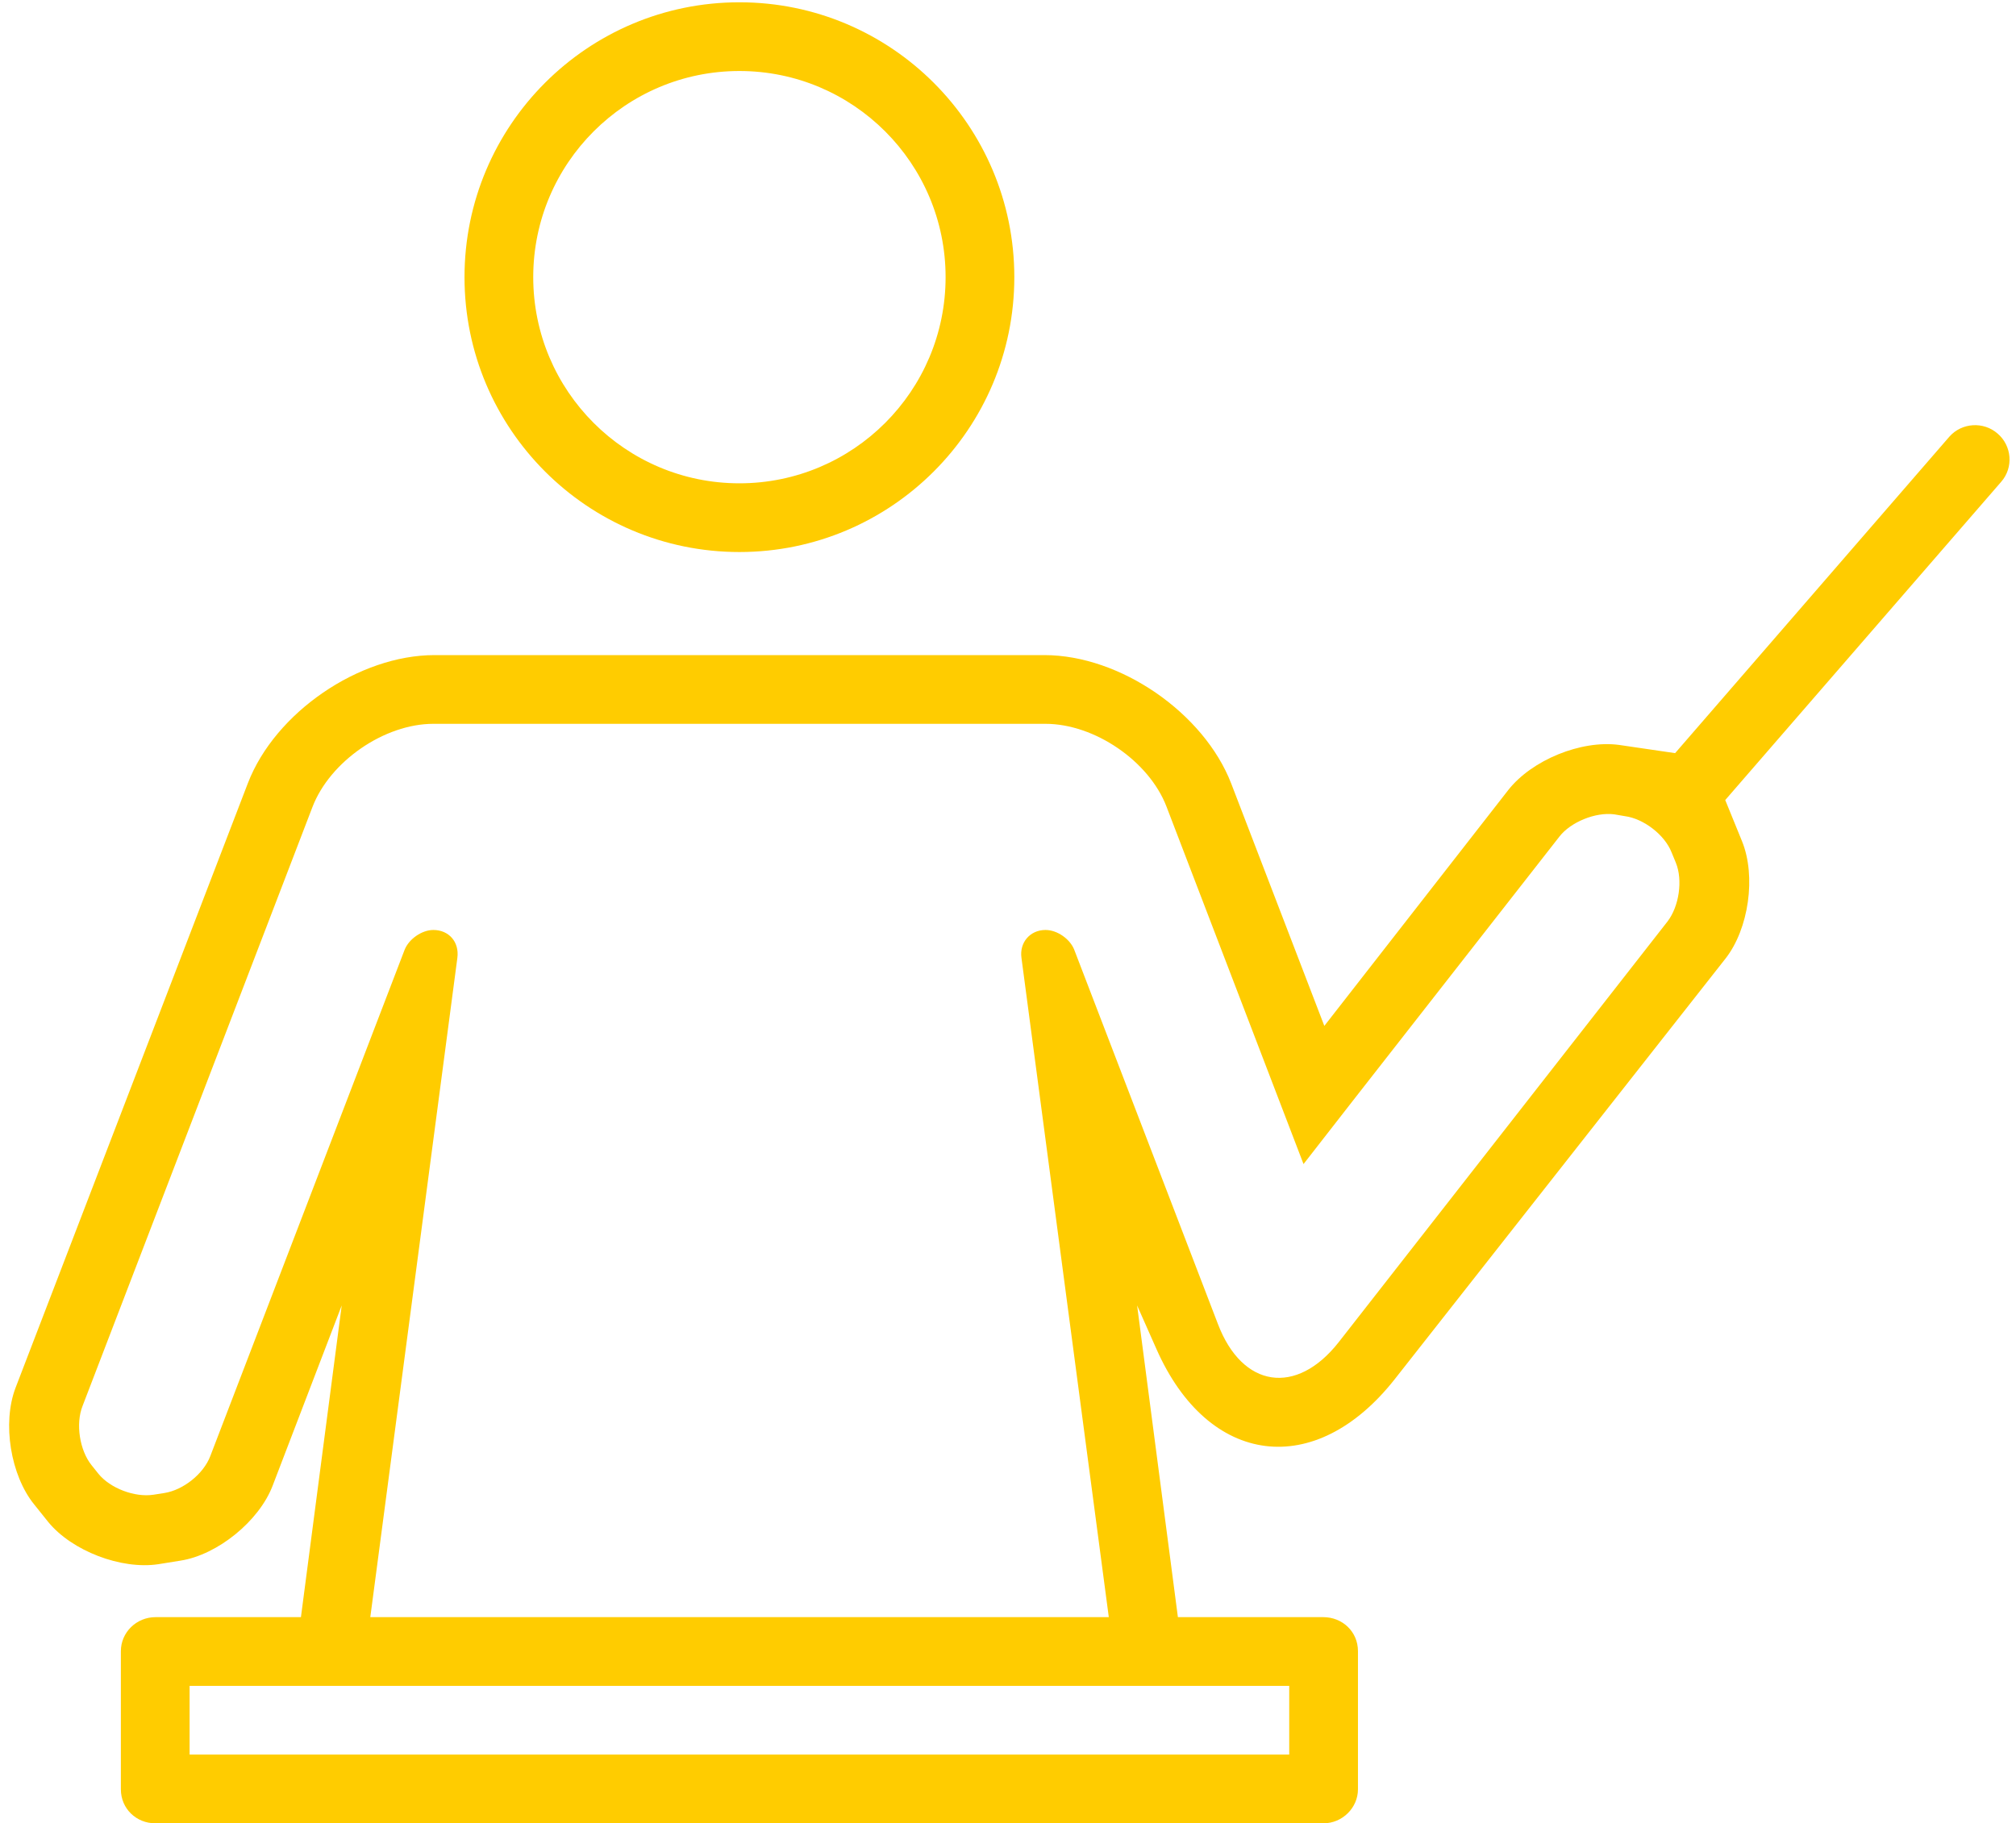 <?xml version="1.0" encoding="UTF-8" standalone="no"?><svg xmlns="http://www.w3.org/2000/svg" xmlns:xlink="http://www.w3.org/1999/xlink" fill="#ffcc00" height="19.9" preserveAspectRatio="xMidYMid meet" version="1" viewBox="-0.1 0.1 22.0 19.9" width="22" zoomAndPan="magnify"><g id="change1_1"><path d="M 18.73 10.562 L 15.121 15.152 C 14.254 16.254 13.086 16.105 12.52 14.824 L 12.309 14.348 L 12.754 17.75 L 14.34 17.75 C 14.551 17.75 14.719 17.91 14.719 18.121 L 14.719 19.629 C 14.719 19.832 14.547 20 14.344 20 L 1.594 20 C 1.387 20 1.219 19.84 1.219 19.629 L 1.219 18.121 C 1.219 17.918 1.387 17.75 1.598 17.75 L 3.184 17.75 L 3.629 14.348 L 2.875 16.316 C 2.727 16.703 2.273 17.07 1.871 17.133 L 1.629 17.172 C 1.223 17.234 0.684 17.027 0.426 16.711 L 0.273 16.52 C 0.016 16.203 -0.078 15.633 0.07 15.246 L 2.605 8.648 C 2.902 7.875 3.82 7.25 4.641 7.25 L 11.297 7.25 C 12.125 7.25 13.039 7.883 13.336 8.652 L 14.352 11.297 L 16.359 8.723 C 16.617 8.395 17.152 8.176 17.566 8.23 L 18.18 8.32 L 21.172 4.867 C 21.309 4.711 21.547 4.699 21.699 4.832 C 21.855 4.965 21.875 5.203 21.738 5.359 L 18.727 8.832 L 18.91 9.281 C 19.066 9.664 18.984 10.238 18.73 10.562 Z M 11.047 10.555 C 11.023 10.387 11.141 10.25 11.309 10.25 C 11.438 10.25 11.574 10.348 11.621 10.461 L 13.191 14.551 C 13.457 15.25 14.047 15.336 14.508 14.75 L 18.098 10.156 C 18.223 9.992 18.266 9.707 18.188 9.516 L 18.141 9.402 C 18.066 9.211 17.836 9.035 17.633 9.008 L 17.516 8.988 C 17.309 8.961 17.039 9.074 16.918 9.23 L 14.664 12.113 L 14.125 12.805 L 12.629 8.902 C 12.438 8.406 11.844 8 11.309 8 L 4.629 8 C 4.094 8 3.5 8.41 3.309 8.91 L 0.801 15.445 C 0.723 15.641 0.77 15.93 0.898 16.09 L 0.973 16.184 C 1.102 16.344 1.371 16.445 1.574 16.414 L 1.695 16.395 C 1.898 16.363 2.121 16.188 2.195 15.992 L 4.316 10.465 C 4.363 10.348 4.504 10.25 4.629 10.25 C 4.797 10.25 4.914 10.379 4.891 10.555 L 3.941 17.75 L 12 17.75 Z M 13.969 18.5 L 1.969 18.5 L 1.969 19.25 L 13.969 19.25 Z M 7.969 6.125 C 6.312 6.125 4.969 4.781 4.969 3.125 C 4.969 1.469 6.312 0.125 7.969 0.125 C 9.625 0.125 10.969 1.469 10.969 3.125 C 10.969 4.781 9.625 6.125 7.969 6.125 Z M 7.969 5.375 C 9.211 5.375 10.219 4.367 10.219 3.125 C 10.219 1.883 9.211 0.875 7.969 0.875 C 6.727 0.875 5.719 1.883 5.719 3.125 C 5.719 4.367 6.727 5.375 7.969 5.375 Z M 7.969 5.375" fill="inherit" fill-rule="evenodd"/></g></svg>
